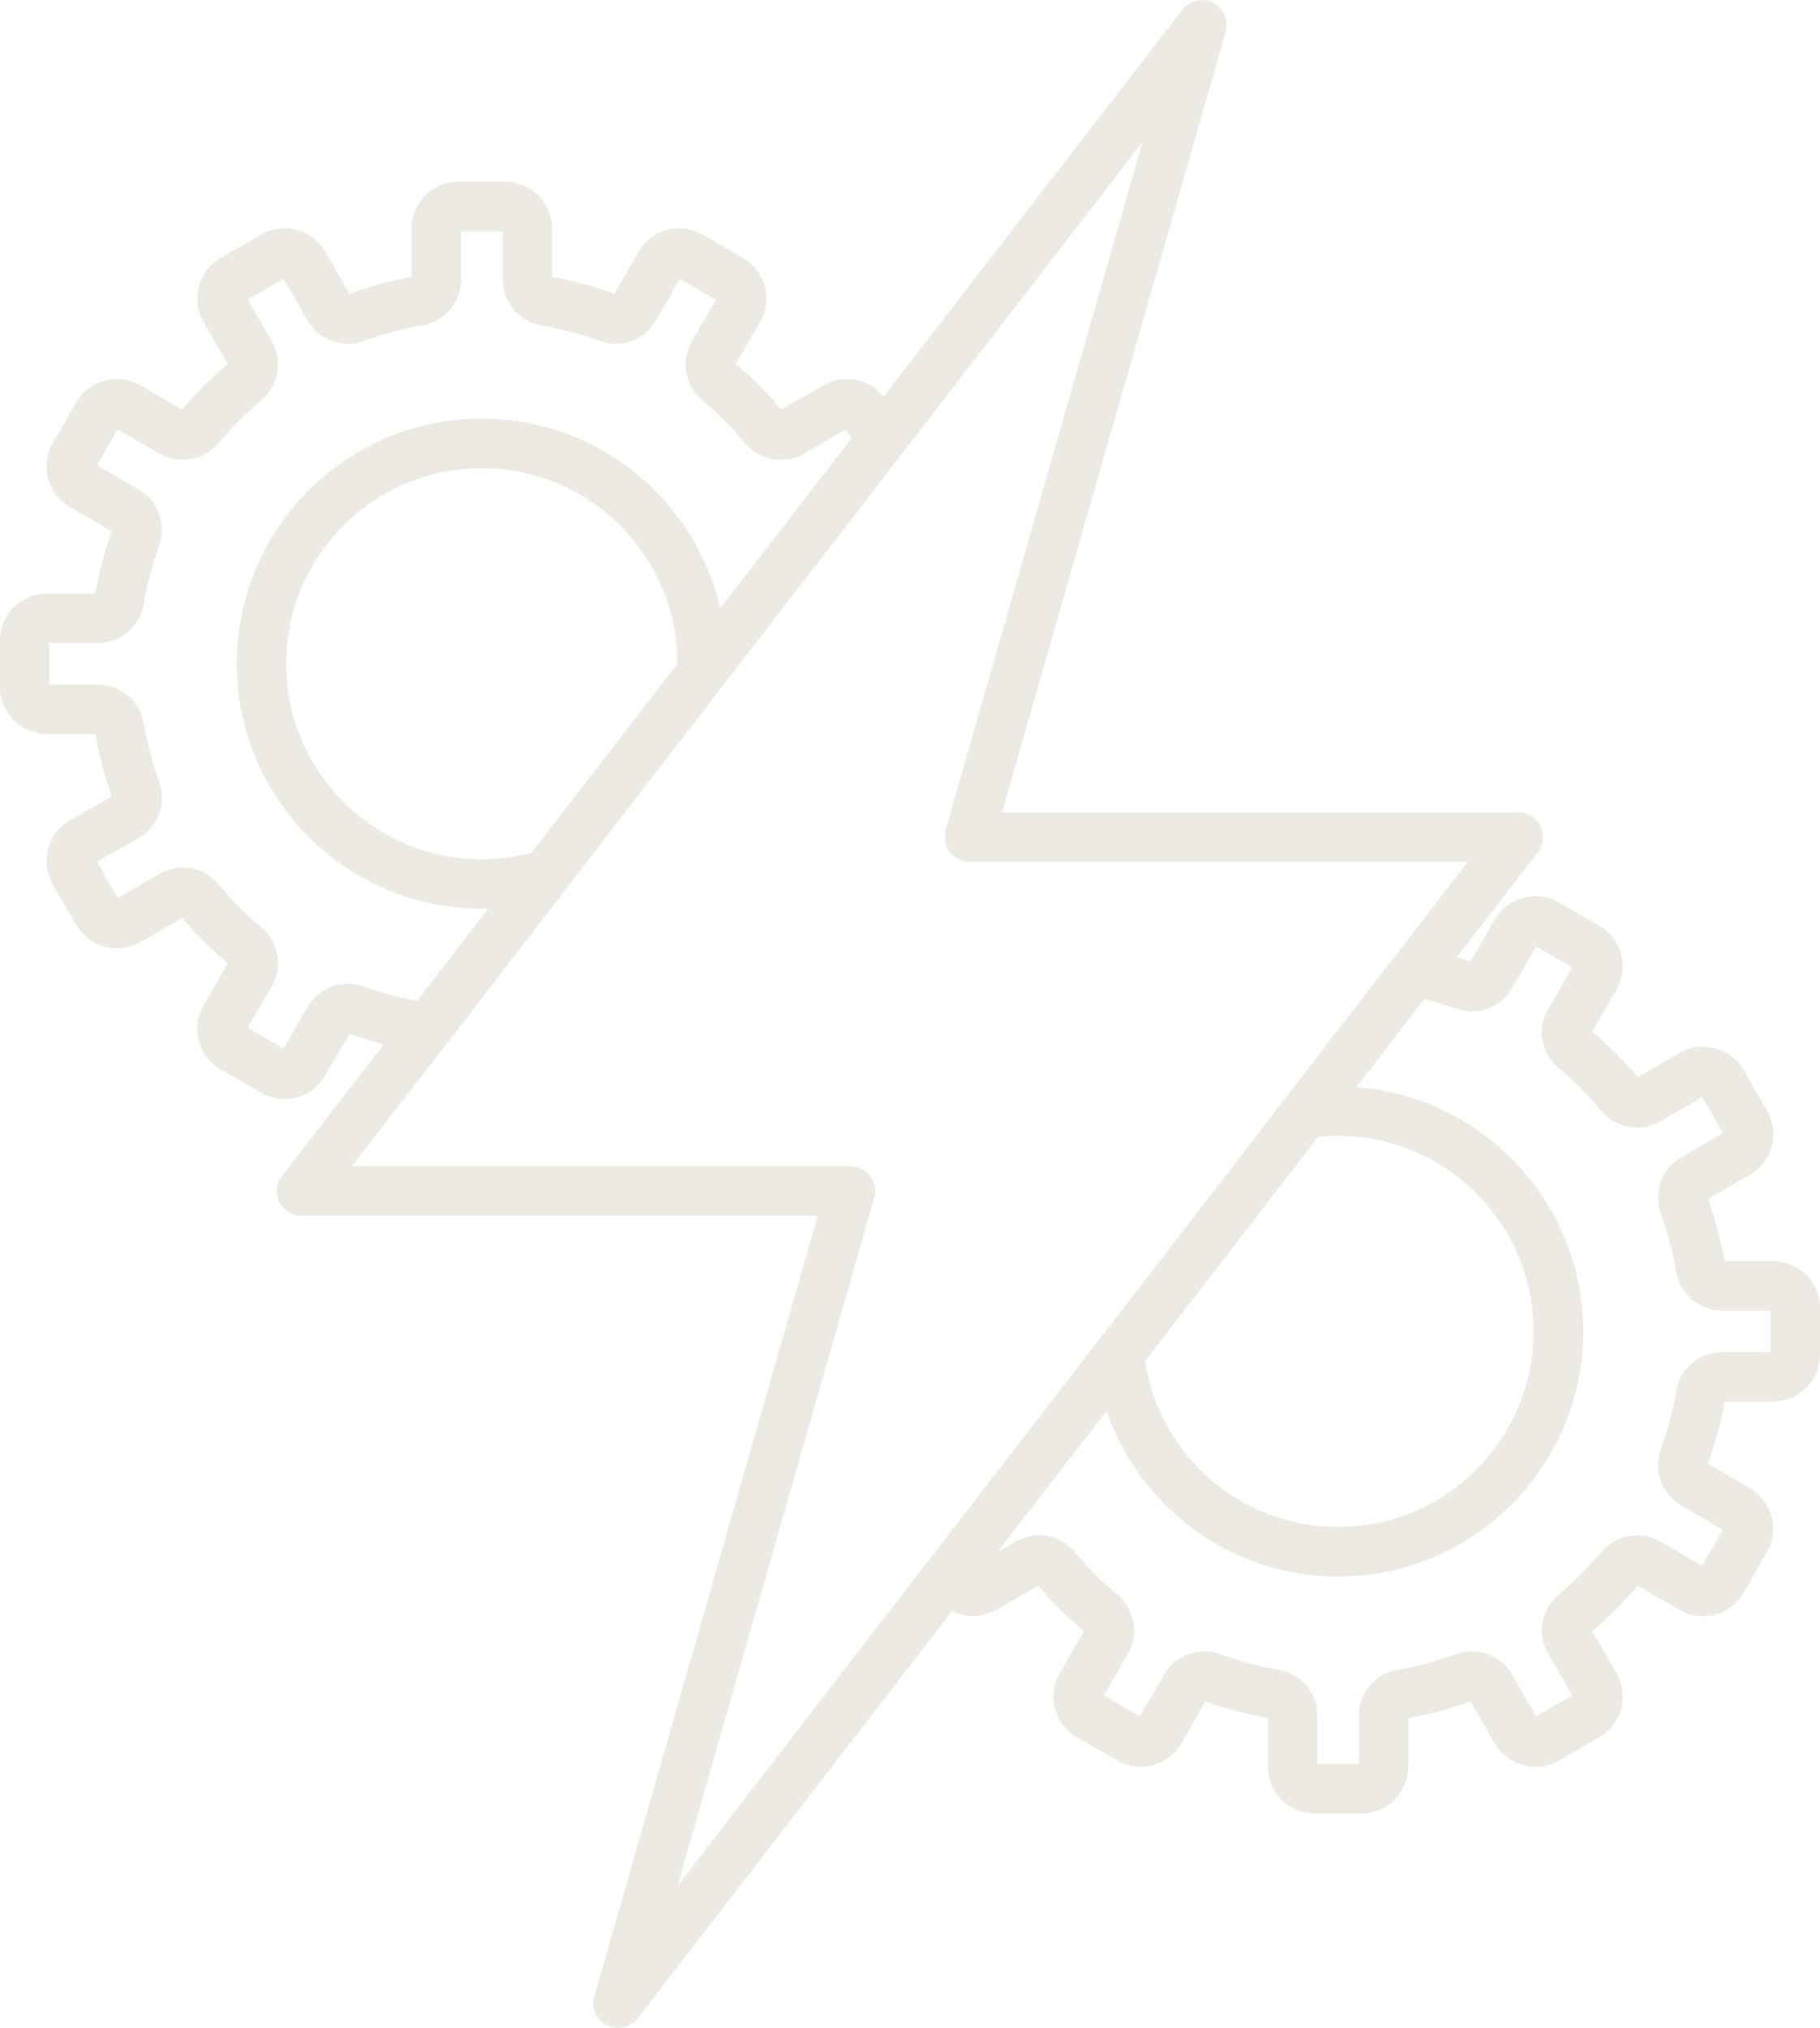 <?xml version="1.0" encoding="UTF-8"?>
<svg xmlns="http://www.w3.org/2000/svg" xmlns:xlink="http://www.w3.org/1999/xlink" xml:space="preserve" width="58.426mm" height="65.088mm" version="1.1" style="shape-rendering:geometricPrecision; text-rendering:geometricPrecision; image-rendering:optimizeQuality; fill-rule:evenodd; clip-rule:evenodd" viewBox="0 0 5865 6533">
 <defs>
  <style type="text/css">
   
    .fil0 {fill:#EDEAE4;fill-rule:nonzero}
   
  </style>
 </defs>
 <g id="Layer_x0020_1">
  <path class="fil0" d="M5705 4356l-155 0c-73,0 -136,52 -148,124 -11,65 -28,128 -50,189 -25,69 3,145 66,181l134 78 -67 116 -134 -78c-64,-36 -144,-22 -190,33 -42,50 -89,97 -139,139 -56,47 -70,126 -33,190l78 134 -117 67 -77 -134c-36,-63 -113,-91 -181,-66 -61,22 -124,39 -189,50 -72,13 -124,75 -124,148l0 155 -134 0 0 -155c0,-73 -52,-135 -124,-148 -65,-11 -128,-28 -189,-50 -69,-25 -145,3 -181,66l-78 134 -116 -67 78 -134c36,-64 22,-143 -33,-190 -50,-42 -97,-89 -139,-139 -47,-55 -127,-70 -190,-33l-59 34 352 -455c106,310 400,534 746,534 435,0 790,-355 790,-790 0,-415 -323,-756 -731,-787l219 -284c35,9 69,19 102,31 68,25 145,-3 181,-66l77 -134 117 67 -78 134c-37,64 -23,144 33,190 50,42 97,89 139,139 46,56 126,70 190,33l134 -78 67 116 -134 78c-63,36 -91,113 -66,181 22,61 39,124 50,189 12,72 75,124 148,124l155 0 0 134zm-1830 -4356l-4 0c-23,1 -46,12 -61,31l-963 1247c-20,-25 -47,-44 -79,-52 -39,-11 -80,-5 -114,15l-136 78c-44,-53 -94,-102 -147,-147l79 -135c41,-72 16,-164 -55,-206l-132 -76c-34,-20 -75,-25 -114,-15 -39,11 -71,36 -91,70l-78 136c-65,-24 -132,-42 -201,-54l0 -156c0,-83 -68,-151 -151,-151l-151 0c-83,0 -151,68 -151,151l0 156c-68,12 -136,30 -200,54l-78 -136c-42,-71 -134,-96 -206,-55l-131 76c-72,42 -97,134 -55,206l78 135c-53,45 -102,94 -147,147l-135 -78c-72,-42 -164,-17 -206,55l-76 131c-41,72 -17,164 55,206l135 78c-23,65 -41,132 -53,201l-156 0c-83,0 -151,67 -151,150l0 152c0,83 68,150 151,150l156 0c12,68 30,136 53,201l-135 78c-72,41 -96,134 -55,206l76 131c42,72 134,96 206,55l135 -78c45,52 94,102 147,146l-78 136c-42,72 -17,164 55,206l131 75c72,42 164,17 206,-55l78 -135c36,13 73,24 111,34l-328 424c-19,24 -22,57 -9,84 14,27 42,45 72,45l1663 0 -720 2515c-11,36 6,75 41,93 11,5 23,8 35,8l0 0c25,0 48,-11 64,-31l1013 -1312c44,22 97,22 143,-4l135 -78c45,53 94,102 147,147l-78 135c-20,35 -26,76 -15,114 10,39 35,72 70,92l131 76c72,41 164,16 206,-56l78 -135c65,24 132,41 201,54l0 156c0,83 67,151 150,151l152 0c83,0 150,-68 150,-151l0 -156c69,-13 136,-30 201,-54l78 136c42,71 134,96 206,55l131 -76c35,-20 60,-53 70,-92 10,-38 5,-79 -15,-114l-78 -135c52,-45 102,-94 147,-147l135 78c72,42 164,17 206,-55l75 -131c42,-72 17,-164 -55,-206l-135 -78c23,-65 41,-132 54,-201l156 0c83,0 151,-67 151,-150l0 -152c0,-83 -68,-150 -151,-150l-156 0c-13,-69 -31,-136 -54,-201l135 -78c72,-41 97,-134 55,-206l-75 -131c-42,-72 -134,-96 -206,-55l-135 78c-45,-52 -95,-102 -147,-147l78 -135c20,-35 25,-75 15,-114 -10,-39 -35,-72 -70,-92l-131 -75c-72,-42 -164,-17 -206,55l-78 135c-15,-5 -30,-9 -44,-14l261 -338c18,-24 21,-57 8,-84 -13,-27 -41,-44 -71,-44l-1664 0 721 -2515c10,-37 -7,-76 -41,-93 -11,-6 -22,-9 -34,-9zm437 3659c347,0 630,283 630,630 0,348 -283,630 -630,630 -315,0 -576,-232 -622,-534l558 -723c21,-2 42,-3 64,-3zm-1294 1335l-53 68 -782 1014 634 -2217c7,-24 2,-50 -13,-70 -15,-20 -38,-32 -63,-32l-1607 0 192 -249 80 -103 68 -87 334 -434 531 -688 278 -360 60 -76 141 -183 56 -74 60 -77 748 -969 -635 2217c-7,24 -2,50 13,70 15,20 39,32 64,32l1011 0 353 0 242 0 -192 249 -58 75 -50 64 -270 350 -189 246 -258 334 -188 243 -254 329 -253 328zm-835 -2856c0,0 0,0 0,0l-470 609c-51,13 -105,21 -160,21 -348,0 -631,-283 -631,-630 0,-348 283,-630 631,-630 347,0 630,282 630,630zm-1010 1040c-69,-25 -145,3 -182,66l-77 134 -116 -67 78 -134c36,-64 22,-144 -34,-190 -50,-42 -96,-89 -138,-139 -47,-56 -127,-70 -190,-33l-135 78 -66 -117 134 -77c63,-36 91,-113 66,-181 -22,-61 -39,-125 -50,-189 -13,-72 -75,-124 -148,-124l-156 0 0 -134 156 0c73,0 135,-52 148,-124 11,-65 28,-128 50,-189 25,-69 -3,-145 -66,-181l-134 -78 66 -116 135 78c63,36 143,22 190,-34 42,-49 88,-96 138,-138 56,-47 70,-127 34,-190l-78 -134 116 -67 77 134c37,63 113,91 182,66 60,-22 124,-39 188,-50 72,-13 125,-75 125,-148l0 -155 134 0 0 155c0,73 52,135 124,148 64,11 128,28 189,50 68,25 144,-3 181,-66l77 -134 116 67 -77 134c-37,63 -23,143 33,190 50,42 97,89 138,139 47,55 127,69 190,33l135 -78 17 30 -422 546c-81,-349 -394,-611 -768,-611 -436,0 -790,354 -790,790 0,435 354,789 790,789 7,0 14,0 21,-1l-230 298c-58,-11 -116,-26 -171,-46z"></path>
 </g>
</svg>
